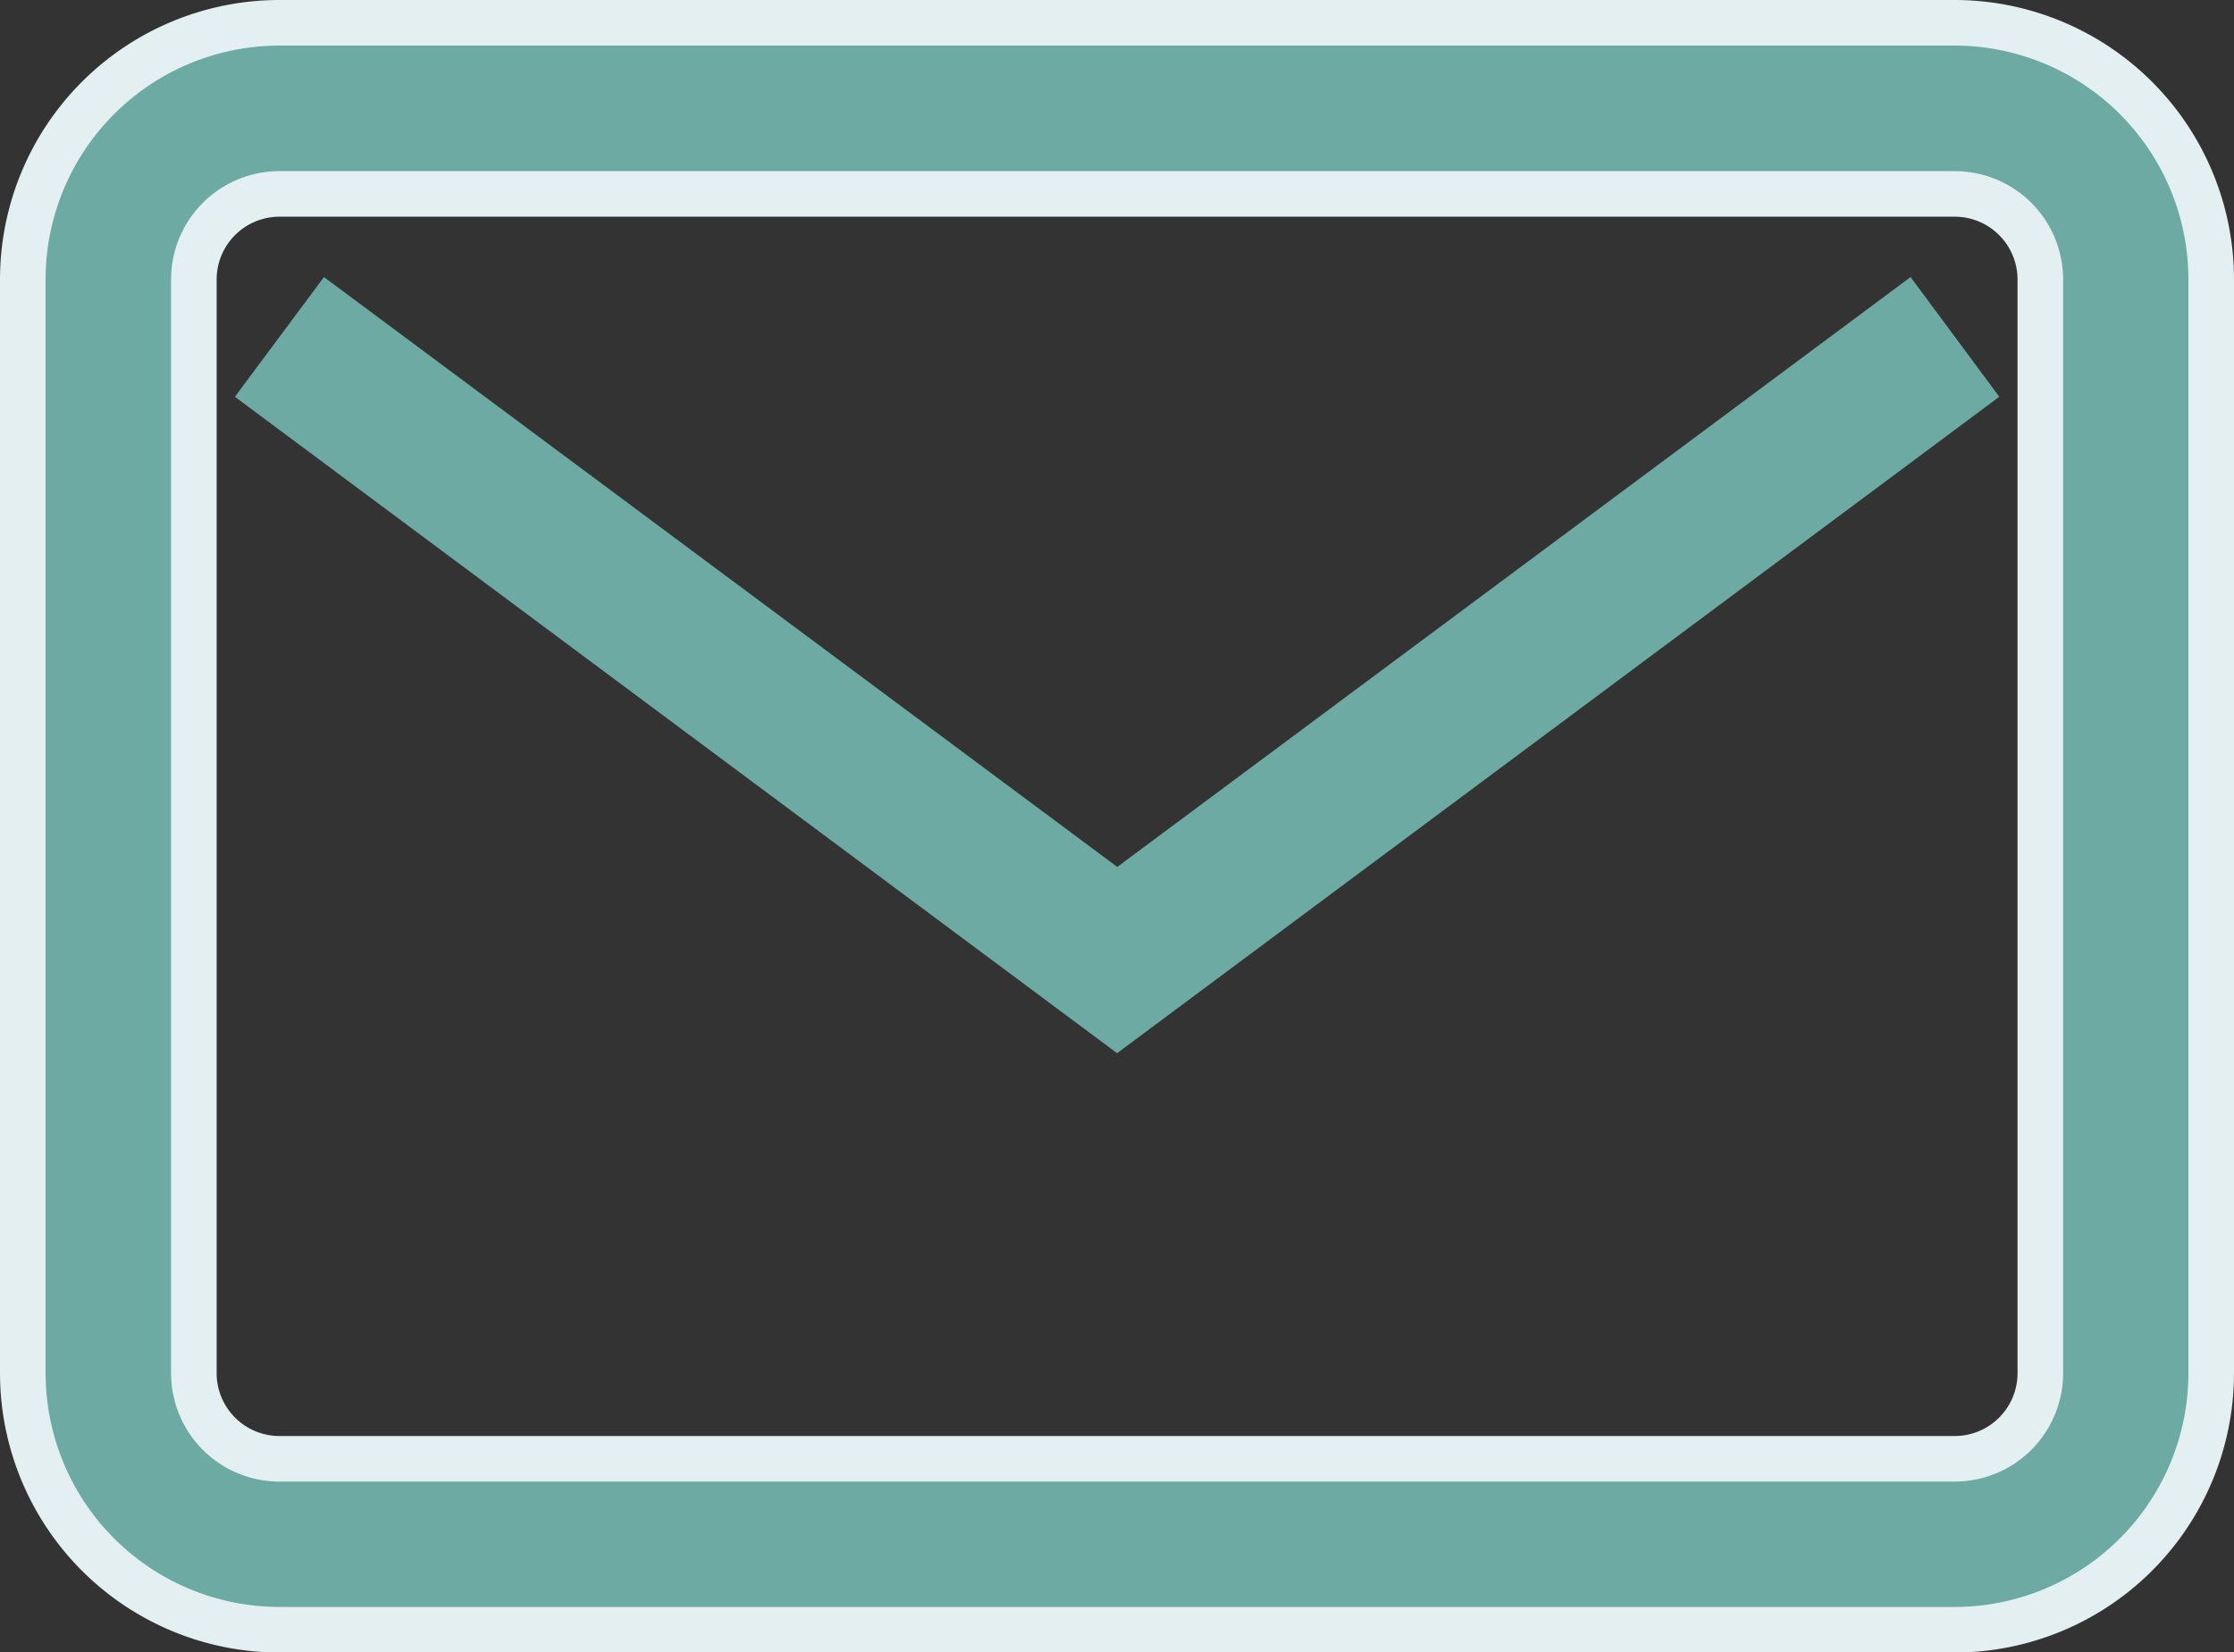 <svg xmlns="http://www.w3.org/2000/svg" width="24.5" height="18.125" viewBox="0 0 24.5 18.125">
  <rect x="0" y="0" width="24.5" height="18.125" fill="#333333" stroke="none"/>
  <g id="email_4_" data-name="email (4)" transform="translate(0.25 -67.75)">
    <g id="Group_47" data-name="Group 47" transform="translate(0 68)">
      <g id="Group_46" data-name="Group 46">
        <path id="Path_44" data-name="Path 44" d="M21.188,68H2.813A2.816,2.816,0,0,0,0,70.813v12a2.816,2.816,0,0,0,2.813,2.813H21.188A2.816,2.816,0,0,0,24,82.813v-12A2.816,2.816,0,0,0,21.188,68Zm.938,14.813a.939.939,0,0,1-.937.938H2.813a.939.939,0,0,1-.937-.937v-12a.939.939,0,0,1,.938-.937H21.188a.939.939,0,0,1,.938.938Z" transform="translate(0 -68)" fill="#6daaa3" stroke="#e3eff0" stroke-width="0.5"/>
      </g>
    </g>
    <g id="Group_49" data-name="Group 49" transform="translate(0.915 69.169)">
      <g id="Group_48" data-name="Group 48">
        <path id="Path_45" data-name="Path 45" d="M37.9,92.937l-8.7,6.47-8.7-6.47-.977,1.313,9.675,7.2,9.675-7.2Z" transform="translate(-18.112 -91.317)" fill="#6daaa3"/>
      </g>
    </g>
  </g>
</svg>
